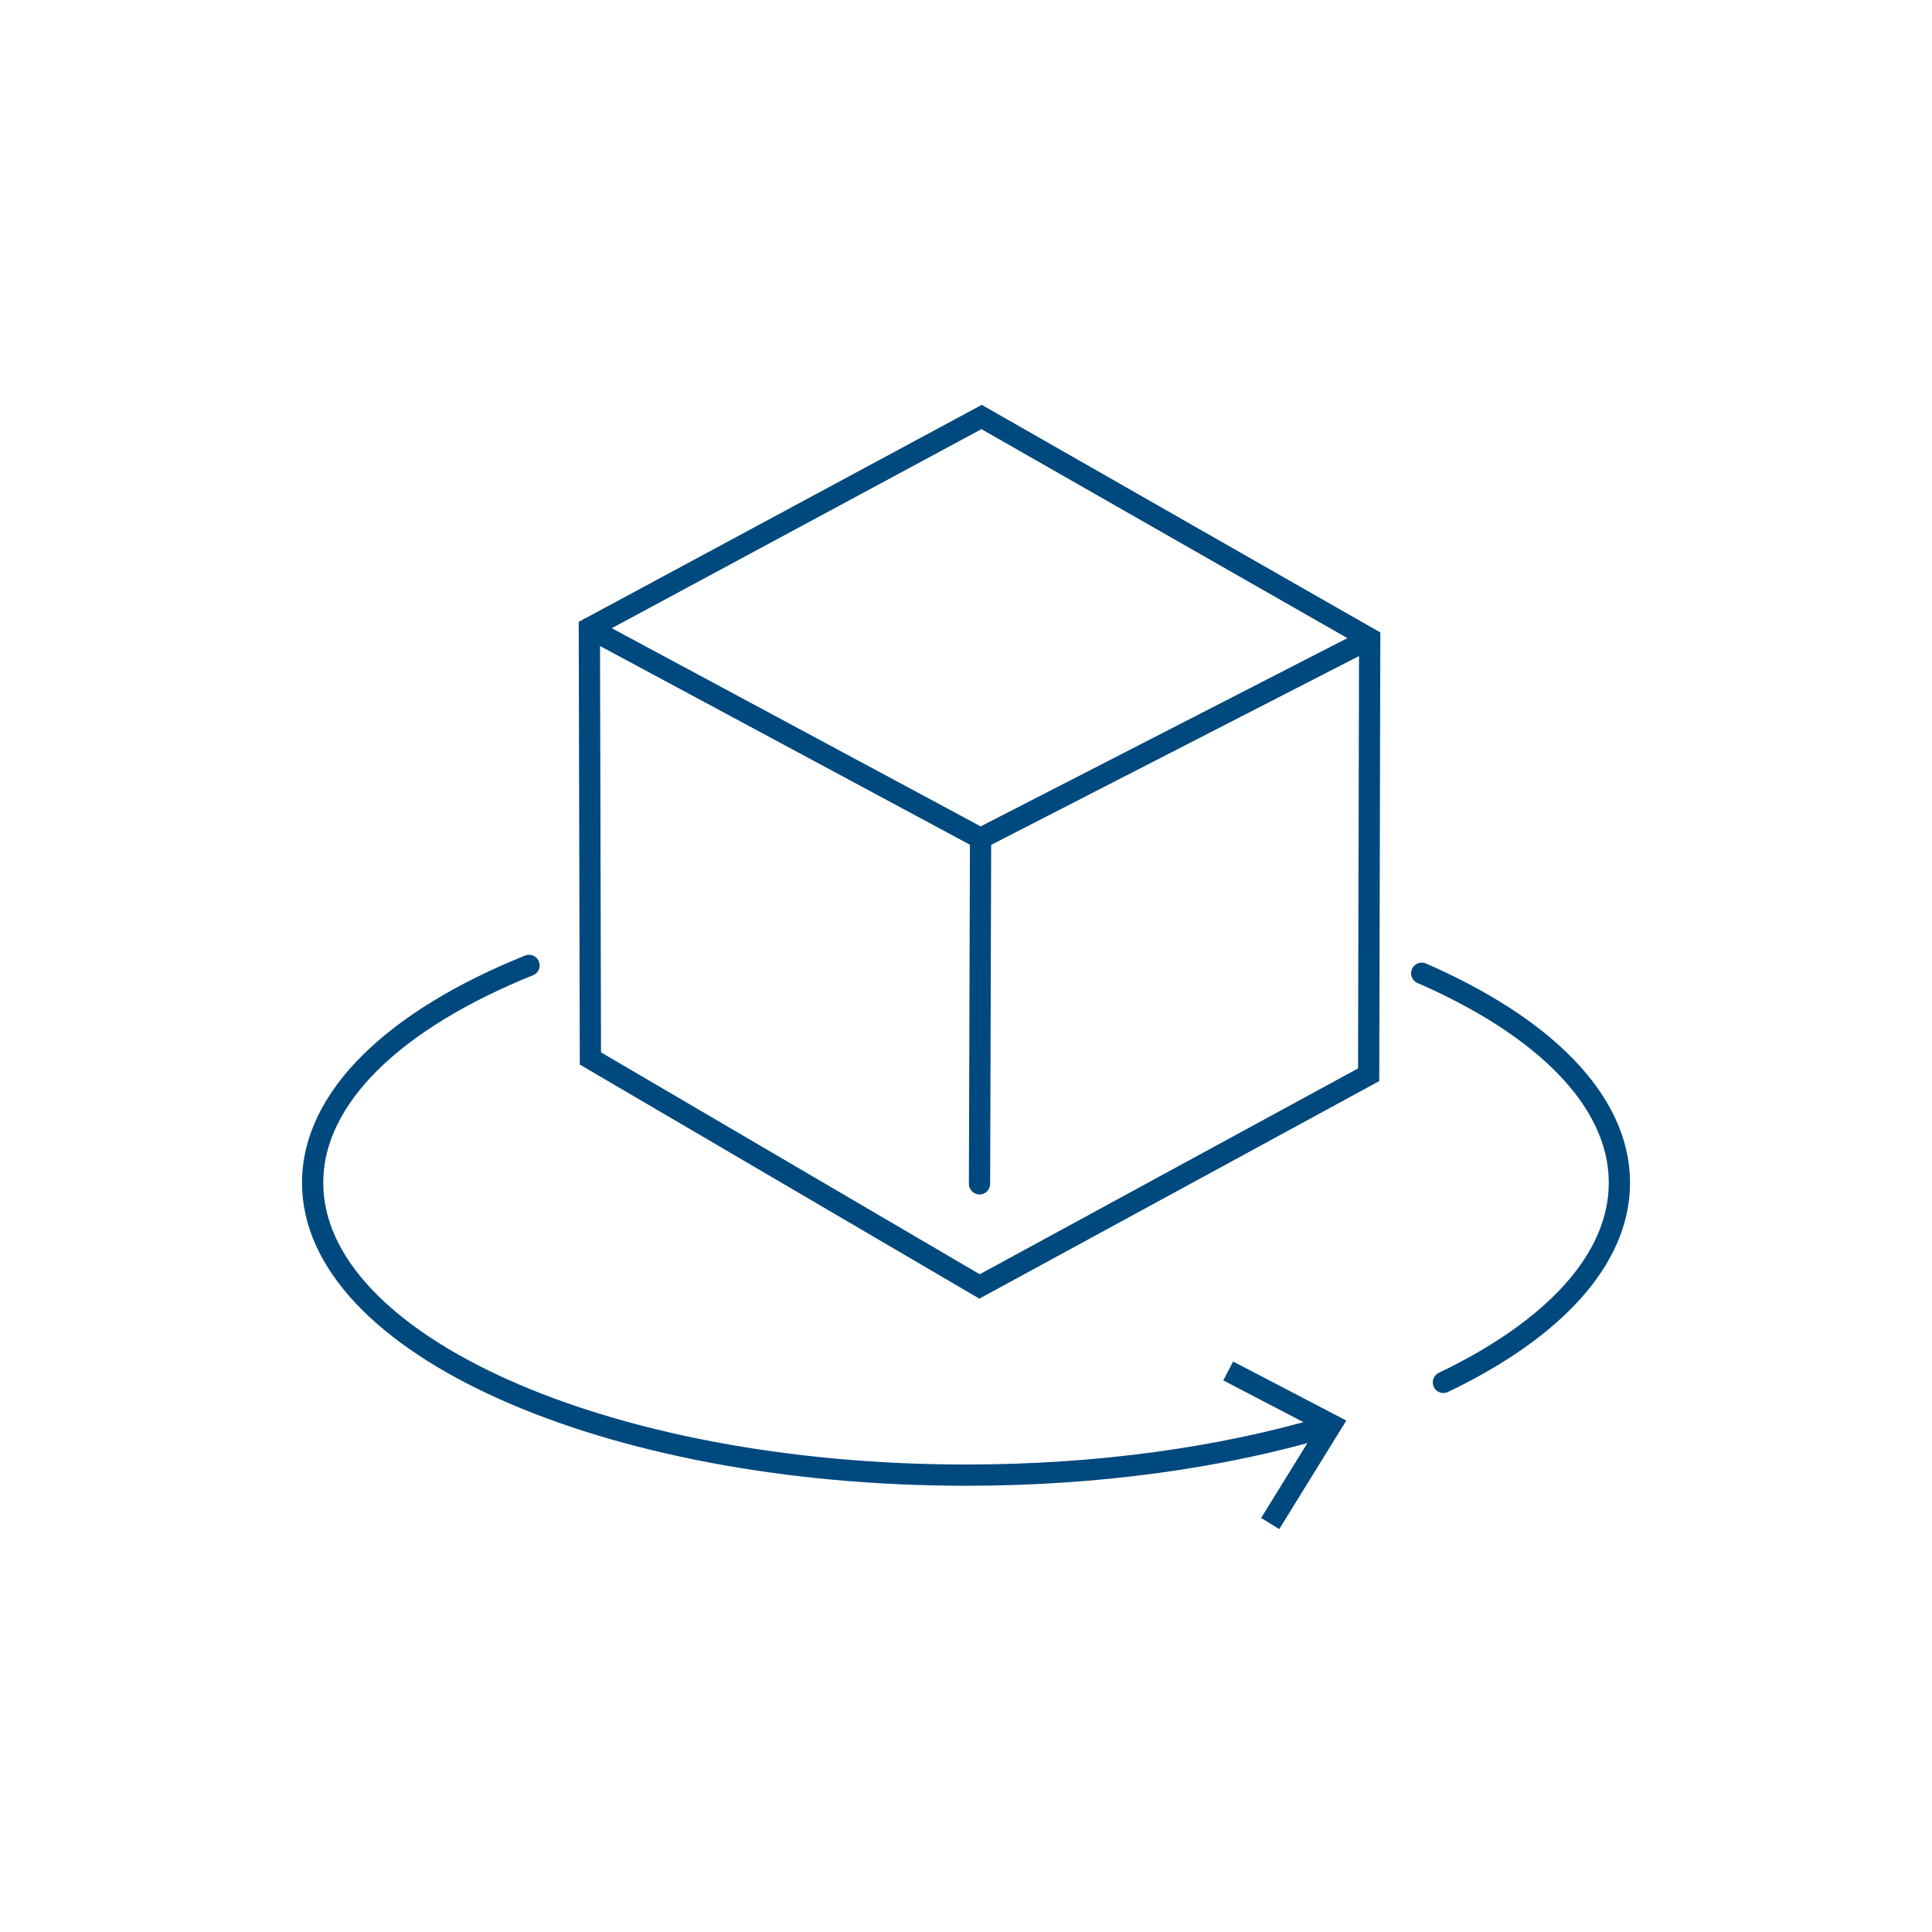 <svg id="Ebene_1" data-name="Ebene 1" xmlns="http://www.w3.org/2000/svg" viewBox="0 0 1000 1000"><defs><style>.cls-1{fill:none;stroke:#00497f;stroke-linecap:round;stroke-miterlimit:10;stroke-width:11px;}.cls-2{fill:#00497f;}</style></defs><polygon class="cls-1" points="305.05 325.16 508.08 215.84 708.95 330.55 708.41 556.29 507 665.87 305.59 547.86 305.05 325.16"/><polyline class="cls-1" points="305.05 325.16 507.54 433.94 708.95 330.55"/><line class="cls-1" x1="507" y1="612.74" x2="507.54" y2="433.41"/><path class="cls-1" d="M273.82,499.7c-68.78,27.69-112,67.83-112,112.5,0,83.58,151.41,151.33,338.2,151.33,68.48,0,132.19-9.1,185.44-24.76"/><polygon class="cls-2" points="662.13 791.47 652.76 785.7 681.27 739.56 633.17 714.49 638.27 704.73 696.85 735.28 662.13 791.47"/><path class="cls-1" d="M735.88,503.75C799,531.25,838.2,569.67,838.2,612.2c0,39.95-34.57,76.27-91.09,103.32"/></svg>